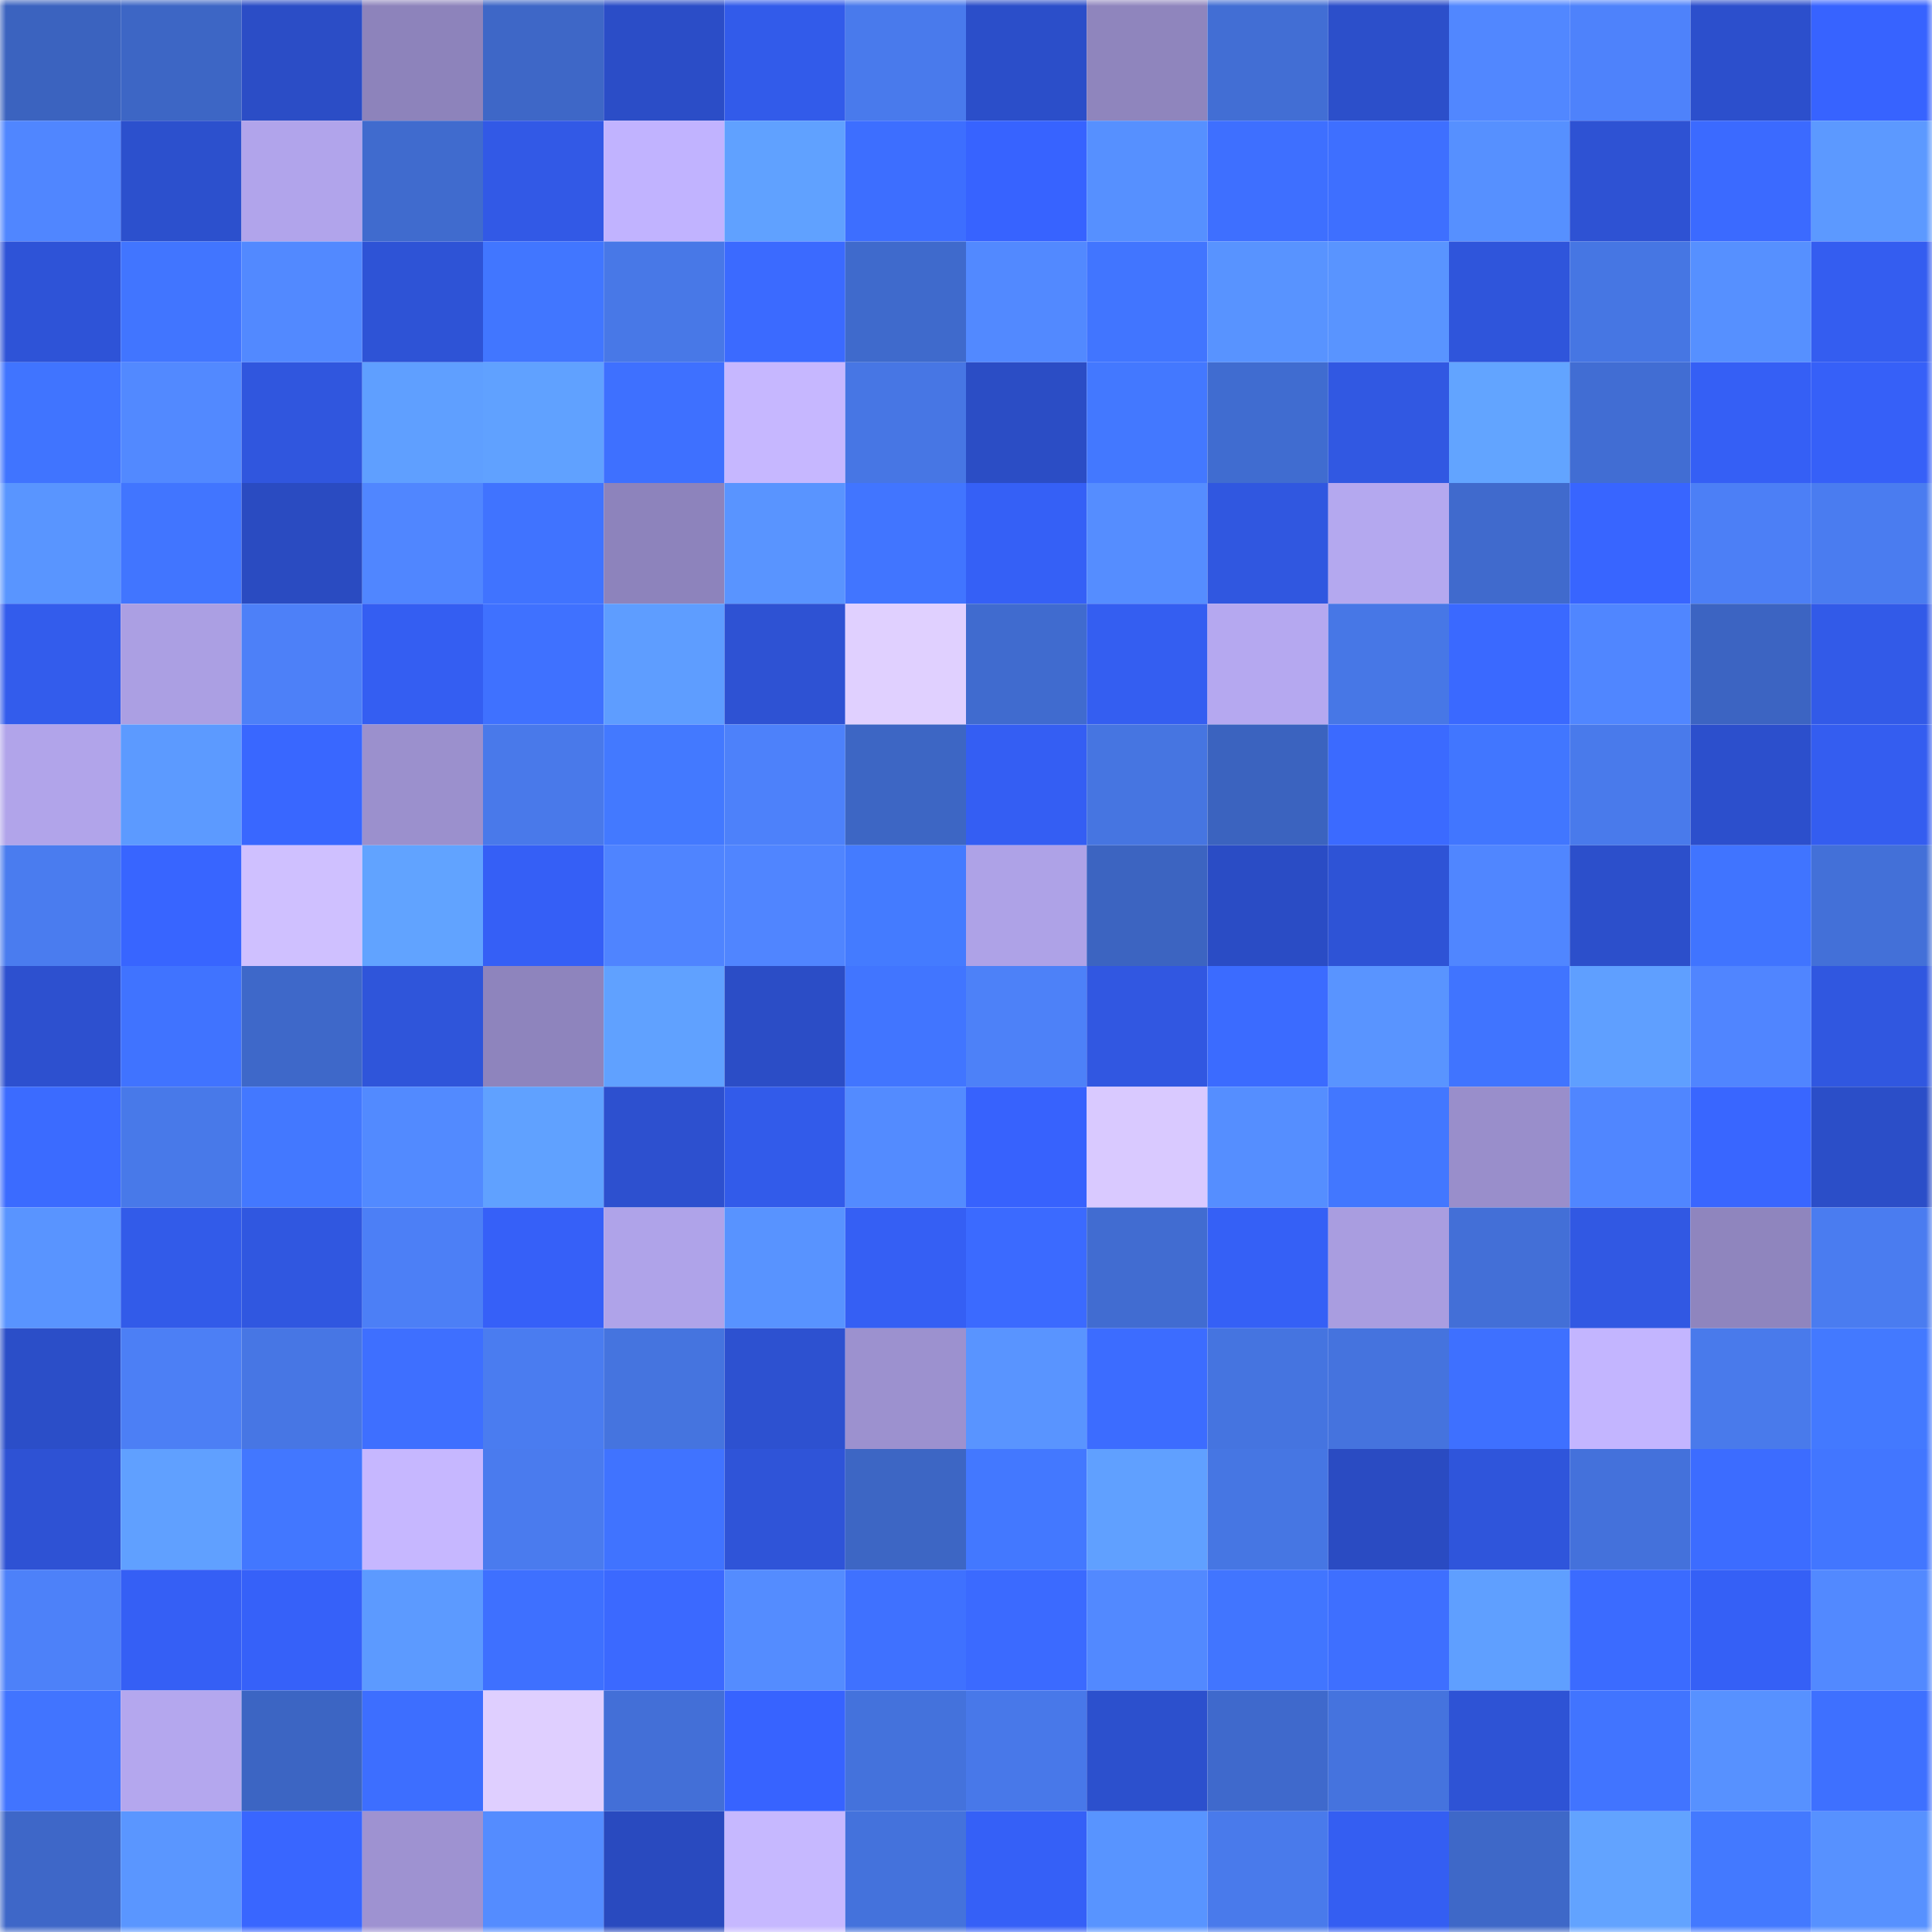 <svg viewBox="0 0 160 160" fill="none" role="img" xmlns="http://www.w3.org/2000/svg" width="240" height="240" name="basenames%2Csentient.base.eth"><mask id="1499521861" mask-type="alpha" maskUnits="userSpaceOnUse" x="0" y="0" width="160" height="160"><rect width="160" height="160" fill="#FFFFFF"></rect></mask><g mask="url(#1499521861)"><rect x="0" y="0" width="10" height="10" fill="#3b63bf"></rect><rect x="10" y="0" width="10" height="10" fill="#3d66c5"></rect><rect x="20" y="0" width="10" height="10" fill="#2b4dc6"></rect><rect x="30" y="0" width="10" height="10" fill="#8d83bb"></rect><rect x="40" y="0" width="10" height="10" fill="#3e67c7"></rect><rect x="50" y="0" width="10" height="10" fill="#2b4dc7"></rect><rect x="60" y="0" width="10" height="10" fill="#325bea"></rect><rect x="70" y="0" width="10" height="10" fill="#497aec"></rect><rect x="80" y="0" width="10" height="10" fill="#2b4ec9"></rect><rect x="90" y="0" width="10" height="10" fill="#8f85bd"></rect><rect x="100" y="0" width="10" height="10" fill="#426ed4"></rect><rect x="110" y="0" width="10" height="10" fill="#2c4fca"></rect><rect x="120" y="0" width="10" height="10" fill="#5187ff"></rect><rect x="130" y="0" width="10" height="10" fill="#4e82fb"></rect><rect x="140" y="0" width="10" height="10" fill="#2c4fcc"></rect><rect x="150" y="0" width="10" height="10" fill="#3763ff"></rect><rect x="0" y="10" width="10" height="10" fill="#5086ff"></rect><rect x="10" y="10" width="10" height="10" fill="#2c50cd"></rect><rect x="20" y="10" width="10" height="10" fill="#b1a4eb"></rect><rect x="30" y="10" width="10" height="10" fill="#406bce"></rect><rect x="40" y="10" width="10" height="10" fill="#3259e6"></rect><rect x="50" y="10" width="10" height="10" fill="#c1b3ff"></rect><rect x="60" y="10" width="10" height="10" fill="#60a1ff"></rect><rect x="70" y="10" width="10" height="10" fill="#3d6eff"></rect><rect x="80" y="10" width="10" height="10" fill="#3763ff"></rect><rect x="90" y="10" width="10" height="10" fill="#5690ff"></rect><rect x="100" y="10" width="10" height="10" fill="#3e6fff"></rect><rect x="110" y="10" width="10" height="10" fill="#3e6fff"></rect><rect x="120" y="10" width="10" height="10" fill="#5690ff"></rect><rect x="130" y="10" width="10" height="10" fill="#2e52d3"></rect><rect x="140" y="10" width="10" height="10" fill="#3b6aff"></rect><rect x="150" y="10" width="10" height="10" fill="#5c99ff"></rect><rect x="0" y="20" width="10" height="10" fill="#2e53d7"></rect><rect x="10" y="20" width="10" height="10" fill="#4175ff"></rect><rect x="20" y="20" width="10" height="10" fill="#5289ff"></rect><rect x="30" y="20" width="10" height="10" fill="#2e53d6"></rect><rect x="40" y="20" width="10" height="10" fill="#4176ff"></rect><rect x="50" y="20" width="10" height="10" fill="#4878e7"></rect><rect x="60" y="20" width="10" height="10" fill="#3b6aff"></rect><rect x="70" y="20" width="10" height="10" fill="#3f6acc"></rect><rect x="80" y="20" width="10" height="10" fill="#5289ff"></rect><rect x="90" y="20" width="10" height="10" fill="#4175ff"></rect><rect x="100" y="20" width="10" height="10" fill="#5893ff"></rect><rect x="110" y="20" width="10" height="10" fill="#5994ff"></rect><rect x="120" y="20" width="10" height="10" fill="#2f55db"></rect><rect x="130" y="20" width="10" height="10" fill="#4676e3"></rect><rect x="140" y="20" width="10" height="10" fill="#5690ff"></rect><rect x="150" y="20" width="10" height="10" fill="#345df0"></rect><rect x="0" y="30" width="10" height="10" fill="#4074ff"></rect><rect x="10" y="30" width="10" height="10" fill="#5289ff"></rect><rect x="20" y="30" width="10" height="10" fill="#3056de"></rect><rect x="30" y="30" width="10" height="10" fill="#5f9fff"></rect><rect x="40" y="30" width="10" height="10" fill="#60a1ff"></rect><rect x="50" y="30" width="10" height="10" fill="#3e70ff"></rect><rect x="60" y="30" width="10" height="10" fill="#c6b7ff"></rect><rect x="70" y="30" width="10" height="10" fill="#4776e4"></rect><rect x="80" y="30" width="10" height="10" fill="#2b4dc5"></rect><rect x="90" y="30" width="10" height="10" fill="#4378ff"></rect><rect x="100" y="30" width="10" height="10" fill="#406cd0"></rect><rect x="110" y="30" width="10" height="10" fill="#3158e2"></rect><rect x="120" y="30" width="10" height="10" fill="#62a4ff"></rect><rect x="130" y="30" width="10" height="10" fill="#416dd3"></rect><rect x="140" y="30" width="10" height="10" fill="#355ff5"></rect><rect x="150" y="30" width="10" height="10" fill="#3660f8"></rect><rect x="0" y="40" width="10" height="10" fill="#5995ff"></rect><rect x="10" y="40" width="10" height="10" fill="#4175ff"></rect><rect x="20" y="40" width="10" height="10" fill="#2a4bc1"></rect><rect x="30" y="40" width="10" height="10" fill="#5086ff"></rect><rect x="40" y="40" width="10" height="10" fill="#4073ff"></rect><rect x="50" y="40" width="10" height="10" fill="#8d83bc"></rect><rect x="60" y="40" width="10" height="10" fill="#5994ff"></rect><rect x="70" y="40" width="10" height="10" fill="#4175ff"></rect><rect x="80" y="40" width="10" height="10" fill="#3560f6"></rect><rect x="90" y="40" width="10" height="10" fill="#558dff"></rect><rect x="100" y="40" width="10" height="10" fill="#3057e0"></rect><rect x="110" y="40" width="10" height="10" fill="#b4a8ef"></rect><rect x="120" y="40" width="10" height="10" fill="#406acd"></rect><rect x="130" y="40" width="10" height="10" fill="#3865ff"></rect><rect x="140" y="40" width="10" height="10" fill="#4c7ff6"></rect><rect x="150" y="40" width="10" height="10" fill="#4a7cf0"></rect><rect x="0" y="50" width="10" height="10" fill="#335cec"></rect><rect x="10" y="50" width="10" height="10" fill="#ab9fe3"></rect><rect x="20" y="50" width="10" height="10" fill="#4d80f8"></rect><rect x="30" y="50" width="10" height="10" fill="#345ef2"></rect><rect x="40" y="50" width="10" height="10" fill="#3f71ff"></rect><rect x="50" y="50" width="10" height="10" fill="#5e9dff"></rect><rect x="60" y="50" width="10" height="10" fill="#2e52d3"></rect><rect x="70" y="50" width="10" height="10" fill="#e0d0ff"></rect><rect x="80" y="50" width="10" height="10" fill="#406bcf"></rect><rect x="90" y="50" width="10" height="10" fill="#345ef1"></rect><rect x="100" y="50" width="10" height="10" fill="#b5a8f0"></rect><rect x="110" y="50" width="10" height="10" fill="#4777e6"></rect><rect x="120" y="50" width="10" height="10" fill="#3a69ff"></rect><rect x="130" y="50" width="10" height="10" fill="#5086ff"></rect><rect x="140" y="50" width="10" height="10" fill="#3c64c2"></rect><rect x="150" y="50" width="10" height="10" fill="#325ae8"></rect><rect x="0" y="60" width="10" height="10" fill="#b1a4ea"></rect><rect x="10" y="60" width="10" height="10" fill="#5c9aff"></rect><rect x="20" y="60" width="10" height="10" fill="#3967ff"></rect><rect x="30" y="60" width="10" height="10" fill="#9b90cd"></rect><rect x="40" y="60" width="10" height="10" fill="#4979ea"></rect><rect x="50" y="60" width="10" height="10" fill="#4379ff"></rect><rect x="60" y="60" width="10" height="10" fill="#4d81fa"></rect><rect x="70" y="60" width="10" height="10" fill="#3d66c4"></rect><rect x="80" y="60" width="10" height="10" fill="#345ef3"></rect><rect x="90" y="60" width="10" height="10" fill="#4675e1"></rect><rect x="100" y="60" width="10" height="10" fill="#3b63bf"></rect><rect x="110" y="60" width="10" height="10" fill="#3b6aff"></rect><rect x="120" y="60" width="10" height="10" fill="#4176ff"></rect><rect x="130" y="60" width="10" height="10" fill="#497aeb"></rect><rect x="140" y="60" width="10" height="10" fill="#2c4fcc"></rect><rect x="150" y="60" width="10" height="10" fill="#345df0"></rect><rect x="0" y="70" width="10" height="10" fill="#4a7cef"></rect><rect x="10" y="70" width="10" height="10" fill="#3865ff"></rect><rect x="20" y="70" width="10" height="10" fill="#cfc0ff"></rect><rect x="30" y="70" width="10" height="10" fill="#61a3ff"></rect><rect x="40" y="70" width="10" height="10" fill="#355ff6"></rect><rect x="50" y="70" width="10" height="10" fill="#4f84ff"></rect><rect x="60" y="70" width="10" height="10" fill="#5085ff"></rect><rect x="70" y="70" width="10" height="10" fill="#447bff"></rect><rect x="80" y="70" width="10" height="10" fill="#aea2e7"></rect><rect x="90" y="70" width="10" height="10" fill="#3c64c1"></rect><rect x="100" y="70" width="10" height="10" fill="#2a4cc5"></rect><rect x="110" y="70" width="10" height="10" fill="#2e53d6"></rect><rect x="120" y="70" width="10" height="10" fill="#5086ff"></rect><rect x="130" y="70" width="10" height="10" fill="#2c4fcb"></rect><rect x="140" y="70" width="10" height="10" fill="#4074ff"></rect><rect x="150" y="70" width="10" height="10" fill="#4370d8"></rect><rect x="0" y="80" width="10" height="10" fill="#2d50cf"></rect><rect x="10" y="80" width="10" height="10" fill="#4073ff"></rect><rect x="20" y="80" width="10" height="10" fill="#3e68c9"></rect><rect x="30" y="80" width="10" height="10" fill="#2f55da"></rect><rect x="40" y="80" width="10" height="10" fill="#8e84bd"></rect><rect x="50" y="80" width="10" height="10" fill="#60a1ff"></rect><rect x="60" y="80" width="10" height="10" fill="#2b4dc6"></rect><rect x="70" y="80" width="10" height="10" fill="#4175ff"></rect><rect x="80" y="80" width="10" height="10" fill="#4d81f8"></rect><rect x="90" y="80" width="10" height="10" fill="#3157e1"></rect><rect x="100" y="80" width="10" height="10" fill="#3b6bff"></rect><rect x="110" y="80" width="10" height="10" fill="#5994ff"></rect><rect x="120" y="80" width="10" height="10" fill="#4074ff"></rect><rect x="130" y="80" width="10" height="10" fill="#5f9fff"></rect><rect x="140" y="80" width="10" height="10" fill="#5085ff"></rect><rect x="150" y="80" width="10" height="10" fill="#3057e0"></rect><rect x="0" y="90" width="10" height="10" fill="#3b6bff"></rect><rect x="10" y="90" width="10" height="10" fill="#4879e9"></rect><rect x="20" y="90" width="10" height="10" fill="#4378ff"></rect><rect x="30" y="90" width="10" height="10" fill="#528aff"></rect><rect x="40" y="90" width="10" height="10" fill="#60a1ff"></rect><rect x="50" y="90" width="10" height="10" fill="#2d50cf"></rect><rect x="60" y="90" width="10" height="10" fill="#325bea"></rect><rect x="70" y="90" width="10" height="10" fill="#538bff"></rect><rect x="80" y="90" width="10" height="10" fill="#3762fd"></rect><rect x="90" y="90" width="10" height="10" fill="#d9c9ff"></rect><rect x="100" y="90" width="10" height="10" fill="#558eff"></rect><rect x="110" y="90" width="10" height="10" fill="#4277ff"></rect><rect x="120" y="90" width="10" height="10" fill="#998ecb"></rect><rect x="130" y="90" width="10" height="10" fill="#5086ff"></rect><rect x="140" y="90" width="10" height="10" fill="#3966ff"></rect><rect x="150" y="90" width="10" height="10" fill="#2b4ec8"></rect><rect x="0" y="100" width="10" height="10" fill="#5994ff"></rect><rect x="10" y="100" width="10" height="10" fill="#325be9"></rect><rect x="20" y="100" width="10" height="10" fill="#3057e0"></rect><rect x="30" y="100" width="10" height="10" fill="#4c7ff6"></rect><rect x="40" y="100" width="10" height="10" fill="#3660f8"></rect><rect x="50" y="100" width="10" height="10" fill="#afa3e9"></rect><rect x="60" y="100" width="10" height="10" fill="#5893ff"></rect><rect x="70" y="100" width="10" height="10" fill="#355ff4"></rect><rect x="80" y="100" width="10" height="10" fill="#3b6aff"></rect><rect x="90" y="100" width="10" height="10" fill="#416cd1"></rect><rect x="100" y="100" width="10" height="10" fill="#3560f6"></rect><rect x="110" y="100" width="10" height="10" fill="#a99de0"></rect><rect x="120" y="100" width="10" height="10" fill="#436fd7"></rect><rect x="130" y="100" width="10" height="10" fill="#3158e3"></rect><rect x="140" y="100" width="10" height="10" fill="#8f85be"></rect><rect x="150" y="100" width="10" height="10" fill="#4a7cf0"></rect><rect x="0" y="110" width="10" height="10" fill="#2b4ec8"></rect><rect x="10" y="110" width="10" height="10" fill="#4c7ff5"></rect><rect x="20" y="110" width="10" height="10" fill="#4776e4"></rect><rect x="30" y="110" width="10" height="10" fill="#3e6fff"></rect><rect x="40" y="110" width="10" height="10" fill="#4a7cf0"></rect><rect x="50" y="110" width="10" height="10" fill="#4574df"></rect><rect x="60" y="110" width="10" height="10" fill="#2d51d0"></rect><rect x="70" y="110" width="10" height="10" fill="#9c91cf"></rect><rect x="80" y="110" width="10" height="10" fill="#5994ff"></rect><rect x="90" y="110" width="10" height="10" fill="#3c6cff"></rect><rect x="100" y="110" width="10" height="10" fill="#4574e0"></rect><rect x="110" y="110" width="10" height="10" fill="#4573de"></rect><rect x="120" y="110" width="10" height="10" fill="#3e70ff"></rect><rect x="130" y="110" width="10" height="10" fill="#c3b5ff"></rect><rect x="140" y="110" width="10" height="10" fill="#497aeb"></rect><rect x="150" y="110" width="10" height="10" fill="#4379ff"></rect><rect x="0" y="120" width="10" height="10" fill="#2e52d4"></rect><rect x="10" y="120" width="10" height="10" fill="#60a0ff"></rect><rect x="20" y="120" width="10" height="10" fill="#4277ff"></rect><rect x="30" y="120" width="10" height="10" fill="#c6b7ff"></rect><rect x="40" y="120" width="10" height="10" fill="#4a7bee"></rect><rect x="50" y="120" width="10" height="10" fill="#4073ff"></rect><rect x="60" y="120" width="10" height="10" fill="#2f54d8"></rect><rect x="70" y="120" width="10" height="10" fill="#3d66c4"></rect><rect x="80" y="120" width="10" height="10" fill="#4378ff"></rect><rect x="90" y="120" width="10" height="10" fill="#60a0ff"></rect><rect x="100" y="120" width="10" height="10" fill="#4676e3"></rect><rect x="110" y="120" width="10" height="10" fill="#2a4bc2"></rect><rect x="120" y="120" width="10" height="10" fill="#2f55db"></rect><rect x="130" y="120" width="10" height="10" fill="#4471db"></rect><rect x="140" y="120" width="10" height="10" fill="#3c6cff"></rect><rect x="150" y="120" width="10" height="10" fill="#4276ff"></rect><rect x="0" y="130" width="10" height="10" fill="#4d81f9"></rect><rect x="10" y="130" width="10" height="10" fill="#355ff5"></rect><rect x="20" y="130" width="10" height="10" fill="#3661f9"></rect><rect x="30" y="130" width="10" height="10" fill="#5c9aff"></rect><rect x="40" y="130" width="10" height="10" fill="#3e70ff"></rect><rect x="50" y="130" width="10" height="10" fill="#3b69ff"></rect><rect x="60" y="130" width="10" height="10" fill="#548cff"></rect><rect x="70" y="130" width="10" height="10" fill="#3f71ff"></rect><rect x="80" y="130" width="10" height="10" fill="#3b6aff"></rect><rect x="90" y="130" width="10" height="10" fill="#5289ff"></rect><rect x="100" y="130" width="10" height="10" fill="#4175ff"></rect><rect x="110" y="130" width="10" height="10" fill="#3e6fff"></rect><rect x="120" y="130" width="10" height="10" fill="#5f9fff"></rect><rect x="130" y="130" width="10" height="10" fill="#3b6bff"></rect><rect x="140" y="130" width="10" height="10" fill="#3560f6"></rect><rect x="150" y="130" width="10" height="10" fill="#5289ff"></rect><rect x="0" y="140" width="10" height="10" fill="#4174ff"></rect><rect x="10" y="140" width="10" height="10" fill="#b4a7ee"></rect><rect x="20" y="140" width="10" height="10" fill="#3c65c3"></rect><rect x="30" y="140" width="10" height="10" fill="#3d6eff"></rect><rect x="40" y="140" width="10" height="10" fill="#dfcfff"></rect><rect x="50" y="140" width="10" height="10" fill="#436fd7"></rect><rect x="60" y="140" width="10" height="10" fill="#3763ff"></rect><rect x="70" y="140" width="10" height="10" fill="#4472dc"></rect><rect x="80" y="140" width="10" height="10" fill="#4878e9"></rect><rect x="90" y="140" width="10" height="10" fill="#2c50cd"></rect><rect x="100" y="140" width="10" height="10" fill="#3f69cc"></rect><rect x="110" y="140" width="10" height="10" fill="#4573de"></rect><rect x="120" y="140" width="10" height="10" fill="#2e53d5"></rect><rect x="130" y="140" width="10" height="10" fill="#4174ff"></rect><rect x="140" y="140" width="10" height="10" fill="#5791ff"></rect><rect x="150" y="140" width="10" height="10" fill="#3e70ff"></rect><rect x="0" y="150" width="10" height="10" fill="#3e67c8"></rect><rect x="10" y="150" width="10" height="10" fill="#5a96ff"></rect><rect x="20" y="150" width="10" height="10" fill="#3966ff"></rect><rect x="30" y="150" width="10" height="10" fill="#9e92d1"></rect><rect x="40" y="150" width="10" height="10" fill="#548cff"></rect><rect x="50" y="150" width="10" height="10" fill="#294abf"></rect><rect x="60" y="150" width="10" height="10" fill="#c6b8ff"></rect><rect x="70" y="150" width="10" height="10" fill="#4472dc"></rect><rect x="80" y="150" width="10" height="10" fill="#3560f7"></rect><rect x="90" y="150" width="10" height="10" fill="#5894ff"></rect><rect x="100" y="150" width="10" height="10" fill="#497aeb"></rect><rect x="110" y="150" width="10" height="10" fill="#345ef2"></rect><rect x="120" y="150" width="10" height="10" fill="#3e68c8"></rect><rect x="130" y="150" width="10" height="10" fill="#62a3ff"></rect><rect x="140" y="150" width="10" height="10" fill="#4379ff"></rect><rect x="150" y="150" width="10" height="10" fill="#5791ff"></rect></g></svg>